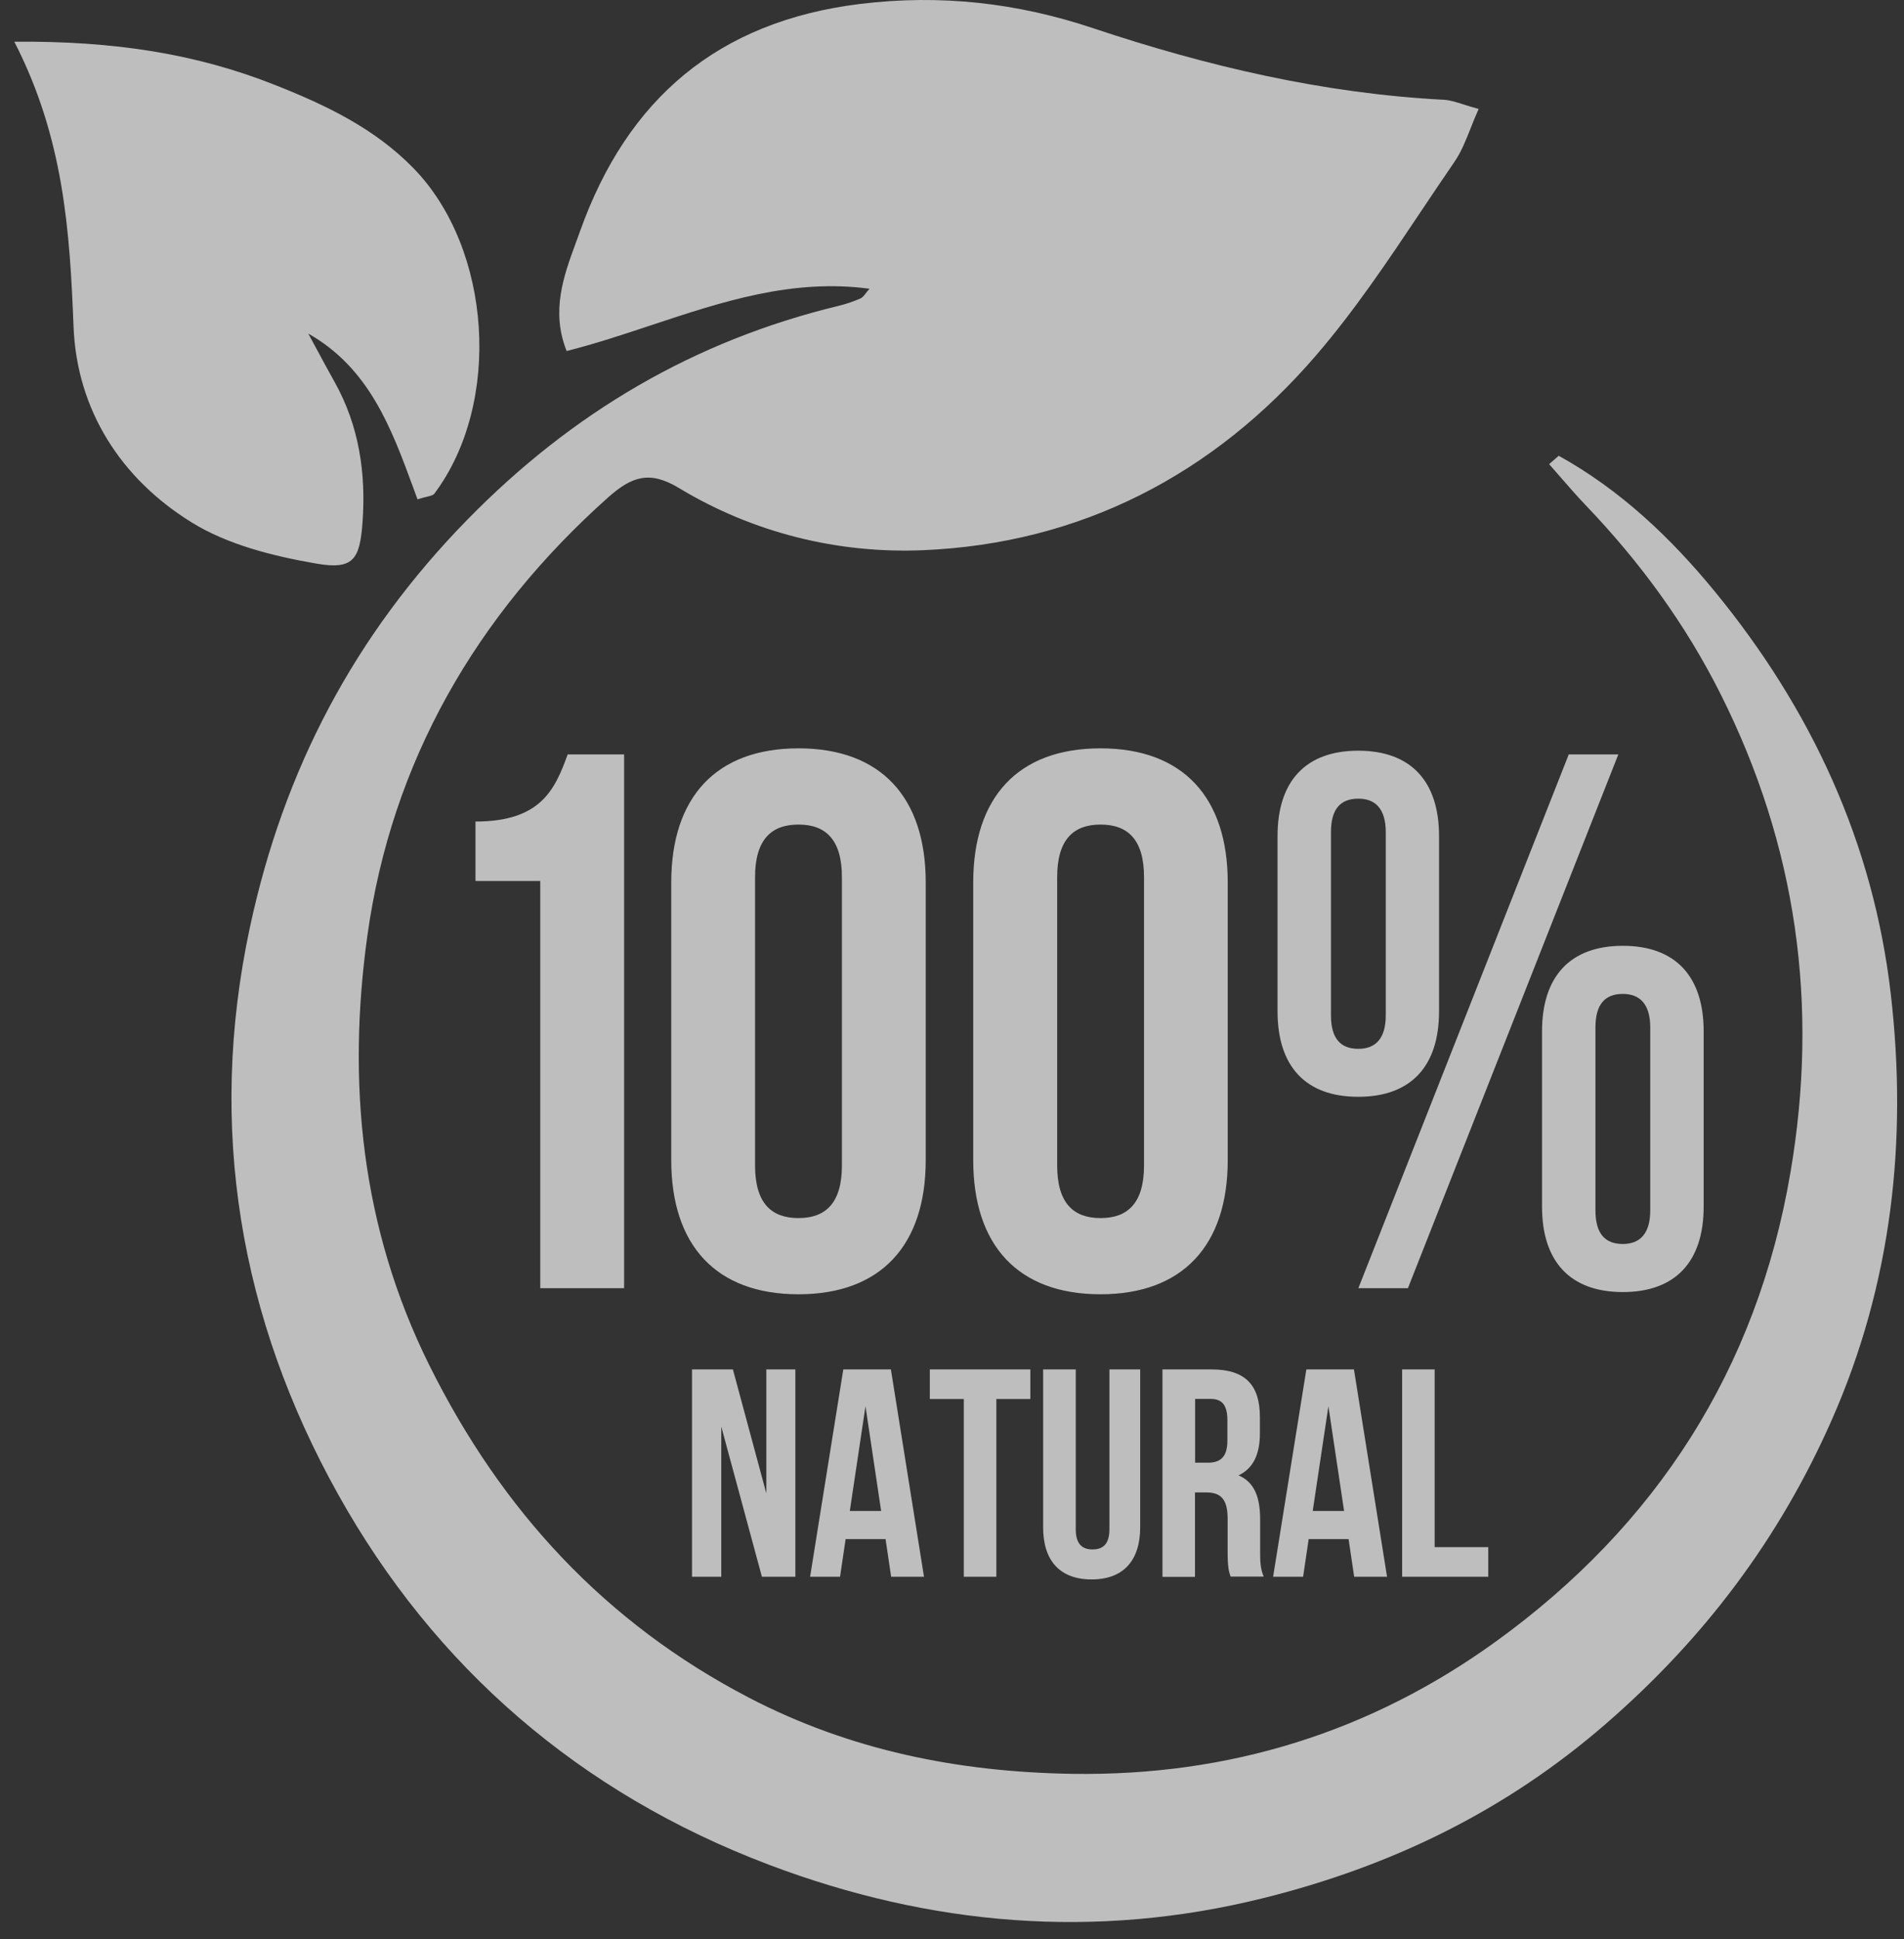 <?xml version="1.0" encoding="UTF-8"?> <svg xmlns="http://www.w3.org/2000/svg" width="55" height="56" viewBox="0 0 55 56" fill="none"><rect x="0" y="0" width="55" height="56" fill="#333333" stroke="none"/> <path fill-rule="evenodd" clip-rule="evenodd" d="M45.027 13.161C46.801 14.144 48.254 15.519 49.528 17.072C52.315 20.466 54.116 24.336 54.619 28.71C55.106 32.932 54.649 37.071 52.912 41.005C51.403 44.423 49.239 47.304 46.385 49.779C43.467 52.311 40.16 53.898 36.491 54.81C31.645 56.014 26.879 55.611 22.207 53.844C16.753 51.778 12.554 48.149 9.76 43.138C6.94 38.081 5.977 32.573 7.218 26.781C8.191 22.24 10.23 18.343 13.504 15.002C16.529 11.913 20.05 9.84 24.226 8.831C24.444 8.777 24.655 8.707 24.86 8.616C24.915 8.591 24.957 8.537 25.01 8.468C25.041 8.429 25.075 8.384 25.118 8.338C22.887 8.038 20.861 8.711 18.826 9.386C18.012 9.656 17.197 9.927 16.368 10.136C15.909 8.982 16.283 7.965 16.636 7.006L16.636 7.006L16.636 7.005C16.678 6.891 16.72 6.777 16.76 6.664C18.119 2.868 20.724 0.621 24.843 0.114C27.177 -0.171 29.394 0.084 31.578 0.815C34.875 1.915 38.229 2.7 41.71 2.881C41.876 2.89 42.039 2.941 42.26 3.011C42.388 3.052 42.535 3.098 42.713 3.146C42.628 3.335 42.555 3.519 42.485 3.695C42.342 4.056 42.211 4.386 42.015 4.672C41.691 5.143 41.372 5.62 41.053 6.096C40.096 7.526 39.138 8.958 38.024 10.253C35.056 13.707 31.212 15.7 26.651 15.888C24.206 15.988 21.764 15.391 19.614 14.093C18.766 13.58 18.249 13.758 17.568 14.362C13.748 17.766 11.31 22.005 10.612 27.019C10.025 31.245 10.421 35.438 12.403 39.425C14.496 43.635 17.495 46.864 21.627 49.018C24.538 50.534 27.667 51.171 30.988 51.221C35.529 51.288 39.61 50.004 43.223 47.391C47.834 44.054 50.749 39.556 51.718 33.868C52.547 29.028 51.903 24.423 49.699 20.036C48.69 18.027 47.378 16.233 45.825 14.61C45.561 14.334 45.31 14.045 45.058 13.756L45.058 13.756L45.058 13.756L45.058 13.756L45.058 13.756L45.058 13.756L45.058 13.756L45.058 13.756L45.058 13.756L45.058 13.756C44.955 13.638 44.852 13.52 44.749 13.402C44.839 13.322 44.933 13.242 45.026 13.161L45.027 13.161ZM0.413 1.204C3.274 1.181 5.659 1.543 7.966 2.462C9.428 3.042 10.82 3.706 11.944 4.857C14.204 7.174 14.51 11.632 12.548 14.254C12.516 14.298 12.449 14.315 12.333 14.343C12.262 14.361 12.172 14.383 12.061 14.419C12.018 14.303 11.976 14.187 11.933 14.071C11.308 12.372 10.666 10.628 8.905 9.633C8.983 9.776 9.06 9.919 9.137 10.062L9.138 10.063L9.138 10.063L9.138 10.063L9.138 10.063L9.138 10.063L9.138 10.063L9.138 10.063L9.138 10.063L9.138 10.063L9.138 10.063L9.138 10.063L9.138 10.063C9.313 10.389 9.488 10.714 9.67 11.038C10.374 12.302 10.575 13.664 10.472 15.086C10.394 16.159 10.203 16.461 9.133 16.273C7.896 16.059 6.584 15.733 5.538 15.086C3.492 13.822 2.217 11.839 2.124 9.425C2.016 6.678 1.845 3.988 0.413 1.204ZM16.398 21.784C16.026 22.82 15.606 23.722 13.735 23.722V25.44H15.606V37.198H18.028V21.784H16.398ZM19.39 25.483C19.39 23.018 20.688 21.609 23.066 21.609C25.443 21.609 26.741 23.018 26.741 25.483V33.499C26.741 35.964 25.44 37.373 23.066 37.373C20.688 37.373 19.39 35.964 19.39 33.499V25.483ZM21.811 33.653C21.811 34.757 22.294 35.173 23.066 35.173C23.837 35.173 24.32 34.753 24.32 33.653V25.329C24.32 24.229 23.837 23.81 23.066 23.81C22.294 23.81 21.811 24.229 21.811 25.329V33.653ZM31.789 21.609C29.411 21.609 28.113 23.018 28.113 25.483V33.499C28.113 35.964 29.411 37.373 31.789 37.373C34.164 37.373 35.465 35.964 35.465 33.499V25.483C35.465 23.018 34.167 21.609 31.789 21.609ZM31.792 35.173C31.021 35.173 30.538 34.757 30.538 33.653V25.329C30.538 24.229 31.021 23.81 31.792 23.81C32.564 23.81 33.047 24.229 33.047 25.329V33.653C33.047 34.753 32.564 35.173 31.792 35.173ZM36.904 24.142C36.904 22.555 37.719 21.677 39.235 21.677C40.754 21.677 41.569 22.559 41.569 24.142V29.206C41.569 30.792 40.754 31.671 39.235 31.671C37.715 31.671 36.904 30.792 36.904 29.206V24.142ZM38.447 29.317C38.447 30.001 38.735 30.286 39.238 30.286C39.724 30.286 40.03 30.001 40.03 29.317V24.031C40.03 23.347 39.724 23.062 39.238 23.062C38.732 23.062 38.447 23.347 38.447 24.031V29.317ZM45.316 21.784H46.748L40.67 37.198H39.238L45.316 21.784ZM44.544 29.78C44.544 28.193 45.359 27.311 46.878 27.311C48.398 27.311 49.213 28.193 49.213 29.78V34.844C49.213 36.43 48.398 37.309 46.878 37.309C45.359 37.309 44.544 36.43 44.544 34.844V29.78ZM46.087 34.951C46.087 35.636 46.375 35.921 46.878 35.921C47.361 35.921 47.67 35.636 47.67 34.951V29.669C47.67 28.985 47.361 28.7 46.878 28.7C46.372 28.7 46.087 28.988 46.087 29.669V34.951ZM20.835 45.53V41.193L22.009 45.53H22.975V39.543H22.137V43.125L21.171 39.543H19.99V45.53H20.835ZM26.691 45.53H25.742L25.581 44.443H24.427L24.266 45.53H23.401L24.36 39.543H25.735L26.691 45.53ZM24.548 43.631H25.453L25.001 40.606L24.548 43.631ZM29.763 39.543H26.859V40.398H27.841V45.53H28.781V40.398H29.763V39.543ZM31.075 39.543V44.161C31.075 44.587 31.262 44.741 31.561 44.741C31.86 44.741 32.047 44.587 32.047 44.161V39.543H32.936V44.101C32.936 45.057 32.456 45.607 31.534 45.607C30.612 45.607 30.132 45.06 30.132 44.101V39.543H31.075ZM35.543 45.513L35.549 45.53V45.526H36.505C36.407 45.301 36.401 45.09 36.401 44.798V43.876C36.401 43.252 36.246 42.8 35.777 42.602C36.196 42.404 36.394 42.005 36.394 41.388V40.918C36.394 39.996 35.975 39.543 34.999 39.543H33.58V45.533H34.519V43.095H34.844C35.274 43.095 35.462 43.299 35.462 43.856V44.795C35.462 45.263 35.496 45.368 35.543 45.513ZM34.523 42.236V40.398V40.395H34.975C35.311 40.395 35.455 40.586 35.455 41.012V41.602C35.455 42.082 35.244 42.236 34.891 42.236H34.523ZM40.067 45.53H39.117L38.956 44.443H37.803L37.642 45.53H36.776L37.736 39.543H39.111L40.067 45.53ZM38.826 43.631L38.373 40.606L37.92 43.631H38.826ZM41.442 39.543H40.503V45.53H42.991V44.674H41.442V39.543Z" fill="white" fill-opacity="0.68"></path> </svg> 